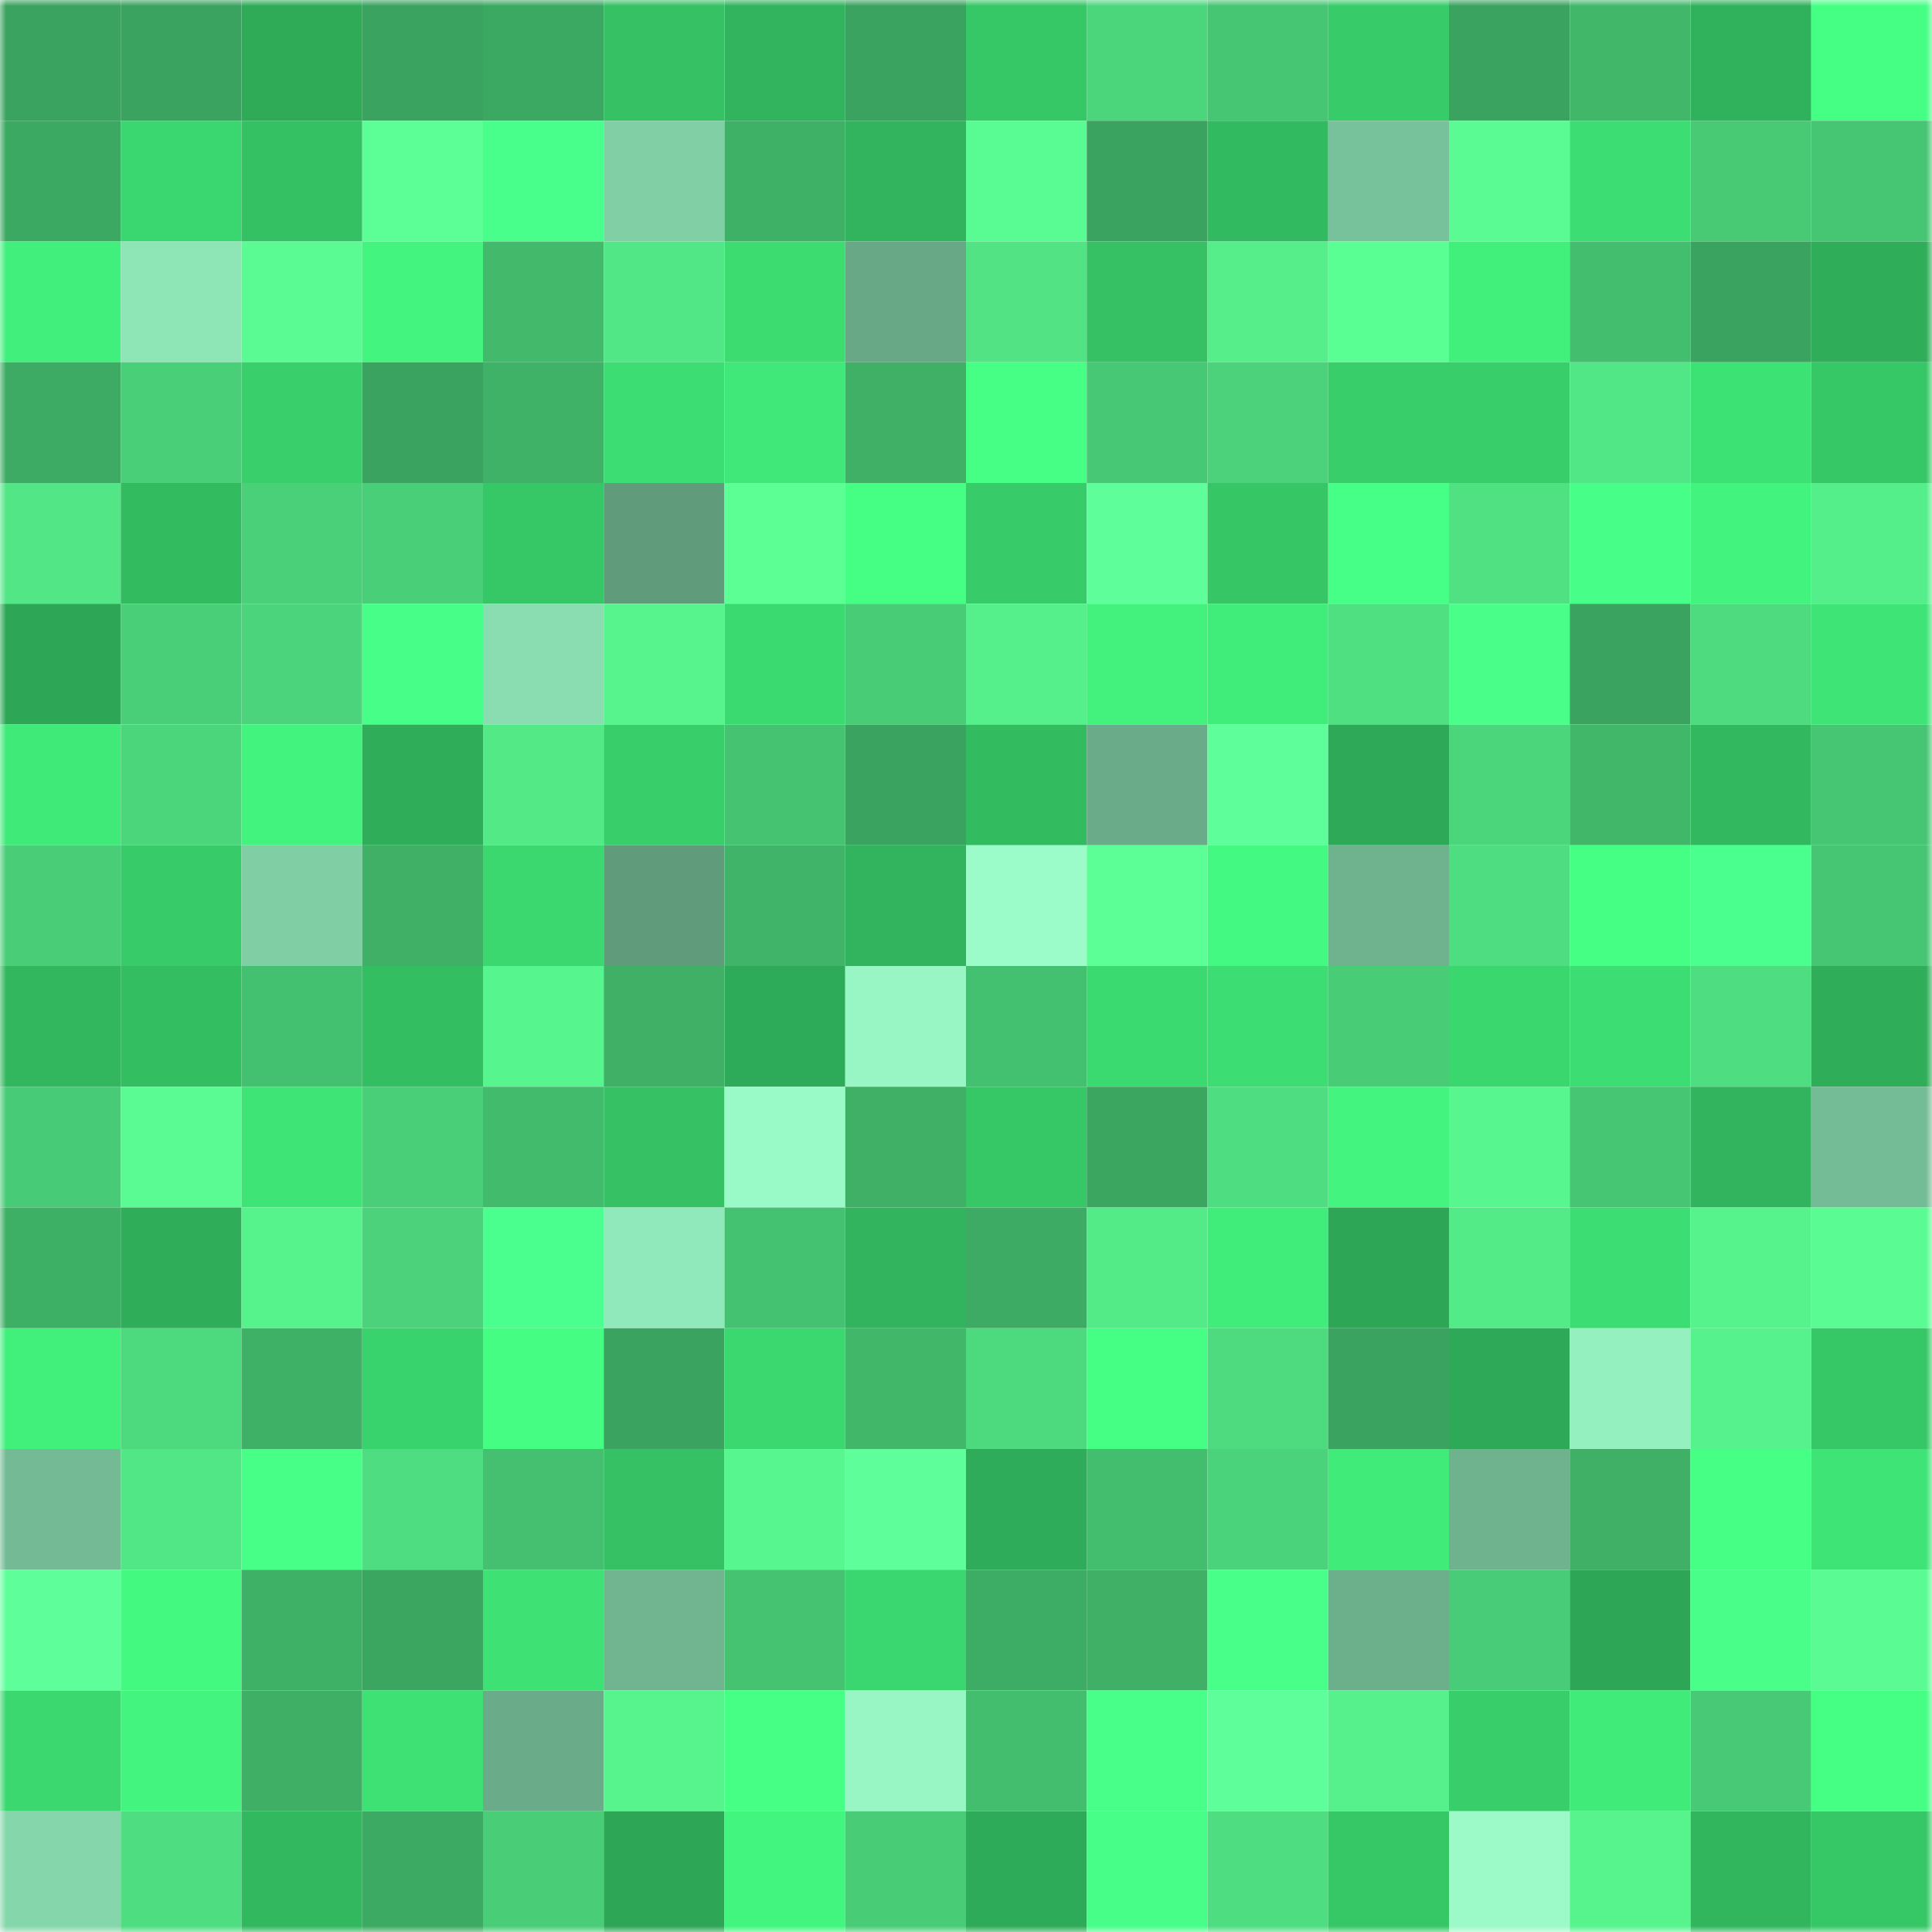 <svg viewBox="0 0 160 160" fill="none" role="img" xmlns="http://www.w3.org/2000/svg" width="240" height="240" name="lens%2Cdeluguria.lens"><mask id="910082056" mask-type="alpha" maskUnits="userSpaceOnUse" x="0" y="0" width="160" height="160"><rect width="160" height="160" fill="#FFFFFF"></rect></mask><g mask="url(#910082056)"><rect x="0" y="0" width="10" height="10" fill="#3aa35f"></rect><rect x="10" y="0" width="10" height="10" fill="#3aa35f"></rect><rect x="20" y="0" width="10" height="10" fill="#2fab58"></rect><rect x="30" y="0" width="10" height="10" fill="#3aa35f"></rect><rect x="40" y="0" width="10" height="10" fill="#3ca962"></rect><rect x="50" y="0" width="10" height="10" fill="#35c164"></rect><rect x="60" y="0" width="10" height="10" fill="#31b45d"></rect><rect x="70" y="0" width="10" height="10" fill="#3aa35f"></rect><rect x="80" y="0" width="10" height="10" fill="#36c766"></rect><rect x="90" y="0" width="10" height="10" fill="#4cd67c"></rect><rect x="100" y="0" width="10" height="10" fill="#46c673"></rect><rect x="110" y="0" width="10" height="10" fill="#37cc69"></rect><rect x="120" y="0" width="10" height="10" fill="#3aa35f"></rect><rect x="130" y="0" width="10" height="10" fill="#41b76a"></rect><rect x="140" y="0" width="10" height="10" fill="#30b15b"></rect><rect x="150" y="0" width="10" height="10" fill="#45ff84"></rect><rect x="0" y="10" width="10" height="10" fill="#3ca962"></rect><rect x="10" y="10" width="10" height="10" fill="#3ad66f"></rect><rect x="20" y="10" width="10" height="10" fill="#34c164"></rect><rect x="30" y="10" width="10" height="10" fill="#5cff96"></rect><rect x="40" y="10" width="10" height="10" fill="#49ff8b"></rect><rect x="50" y="10" width="10" height="10" fill="#80cfa5"></rect><rect x="60" y="10" width="10" height="10" fill="#3fb167"></rect><rect x="70" y="10" width="10" height="10" fill="#31b45d"></rect><rect x="80" y="10" width="10" height="10" fill="#59fc92"></rect><rect x="90" y="10" width="10" height="10" fill="#3aa35f"></rect><rect x="100" y="10" width="10" height="10" fill="#32ba60"></rect><rect x="110" y="10" width="10" height="10" fill="#78c29b"></rect><rect x="120" y="10" width="10" height="10" fill="#59fb92"></rect><rect x="130" y="10" width="10" height="10" fill="#3cdd72"></rect><rect x="140" y="10" width="10" height="10" fill="#48ca75"></rect><rect x="150" y="10" width="10" height="10" fill="#46c572"></rect><rect x="0" y="20" width="10" height="10" fill="#41f07c"></rect><rect x="10" y="20" width="10" height="10" fill="#8ee6b7"></rect><rect x="20" y="20" width="10" height="10" fill="#59fb92"></rect><rect x="30" y="20" width="10" height="10" fill="#43f57f"></rect><rect x="40" y="20" width="10" height="10" fill="#42b96b"></rect><rect x="50" y="20" width="10" height="10" fill="#52e786"></rect><rect x="60" y="20" width="10" height="10" fill="#3cdc71"></rect><rect x="70" y="20" width="10" height="10" fill="#68a886"></rect><rect x="80" y="20" width="10" height="10" fill="#51e384"></rect><rect x="90" y="20" width="10" height="10" fill="#35c164"></rect><rect x="100" y="20" width="10" height="10" fill="#55ee8a"></rect><rect x="110" y="20" width="10" height="10" fill="#5aff94"></rect><rect x="120" y="20" width="10" height="10" fill="#41ef7b"></rect><rect x="130" y="20" width="10" height="10" fill="#43be6e"></rect><rect x="140" y="20" width="10" height="10" fill="#3aa35f"></rect><rect x="150" y="20" width="10" height="10" fill="#2fad59"></rect><rect x="0" y="30" width="10" height="10" fill="#3dab63"></rect><rect x="10" y="30" width="10" height="10" fill="#49cf78"></rect><rect x="20" y="30" width="10" height="10" fill="#39d06b"></rect><rect x="30" y="30" width="10" height="10" fill="#3aa35f"></rect><rect x="40" y="30" width="10" height="10" fill="#3fb267"></rect><rect x="50" y="30" width="10" height="10" fill="#3cdd72"></rect><rect x="60" y="30" width="10" height="10" fill="#3fe878"></rect><rect x="70" y="30" width="10" height="10" fill="#3fb066"></rect><rect x="80" y="30" width="10" height="10" fill="#46ff85"></rect><rect x="90" y="30" width="10" height="10" fill="#47c874"></rect><rect x="100" y="30" width="10" height="10" fill="#4bd27a"></rect><rect x="110" y="30" width="10" height="10" fill="#38cf6b"></rect><rect x="120" y="30" width="10" height="10" fill="#38ce6a"></rect><rect x="130" y="30" width="10" height="10" fill="#52e786"></rect><rect x="140" y="30" width="10" height="10" fill="#3de274"></rect><rect x="150" y="30" width="10" height="10" fill="#36c867"></rect><rect x="0" y="40" width="10" height="10" fill="#52e686"></rect><rect x="10" y="40" width="10" height="10" fill="#33bb60"></rect><rect x="20" y="40" width="10" height="10" fill="#4ad079"></rect><rect x="30" y="40" width="10" height="10" fill="#49cf78"></rect><rect x="40" y="40" width="10" height="10" fill="#36c867"></rect><rect x="50" y="40" width="10" height="10" fill="#609b7c"></rect><rect x="60" y="40" width="10" height="10" fill="#5bff94"></rect><rect x="70" y="40" width="10" height="10" fill="#45ff84"></rect><rect x="80" y="40" width="10" height="10" fill="#37cc69"></rect><rect x="90" y="40" width="10" height="10" fill="#5eff9a"></rect><rect x="100" y="40" width="10" height="10" fill="#36c666"></rect><rect x="110" y="40" width="10" height="10" fill="#46ff86"></rect><rect x="120" y="40" width="10" height="10" fill="#50e183"></rect><rect x="130" y="40" width="10" height="10" fill="#47ff88"></rect><rect x="140" y="40" width="10" height="10" fill="#42f37d"></rect><rect x="150" y="40" width="10" height="10" fill="#54ee8a"></rect><rect x="0" y="50" width="10" height="10" fill="#2da756"></rect><rect x="10" y="50" width="10" height="10" fill="#49cf78"></rect><rect x="20" y="50" width="10" height="10" fill="#4bd47b"></rect><rect x="30" y="50" width="10" height="10" fill="#47ff88"></rect><rect x="40" y="50" width="10" height="10" fill="#89ddb0"></rect><rect x="50" y="50" width="10" height="10" fill="#57f48e"></rect><rect x="60" y="50" width="10" height="10" fill="#3bda71"></rect><rect x="70" y="50" width="10" height="10" fill="#48cc76"></rect><rect x="80" y="50" width="10" height="10" fill="#55f08b"></rect><rect x="90" y="50" width="10" height="10" fill="#42f27d"></rect><rect x="100" y="50" width="10" height="10" fill="#40ed7a"></rect><rect x="110" y="50" width="10" height="10" fill="#4fe082"></rect><rect x="120" y="50" width="10" height="10" fill="#49ff8a"></rect><rect x="130" y="50" width="10" height="10" fill="#3aa35f"></rect><rect x="140" y="50" width="10" height="10" fill="#4eda7f"></rect><rect x="150" y="50" width="10" height="10" fill="#3ee476"></rect><rect x="0" y="60" width="10" height="10" fill="#3fea79"></rect><rect x="10" y="60" width="10" height="10" fill="#4cd67c"></rect><rect x="20" y="60" width="10" height="10" fill="#42f47e"></rect><rect x="30" y="60" width="10" height="10" fill="#2fad59"></rect><rect x="40" y="60" width="10" height="10" fill="#53e987"></rect><rect x="50" y="60" width="10" height="10" fill="#38cf6b"></rect><rect x="60" y="60" width="10" height="10" fill="#45c371"></rect><rect x="70" y="60" width="10" height="10" fill="#3aa35f"></rect><rect x="80" y="60" width="10" height="10" fill="#33bb60"></rect><rect x="90" y="60" width="10" height="10" fill="#6aab89"></rect><rect x="100" y="60" width="10" height="10" fill="#5eff9a"></rect><rect x="110" y="60" width="10" height="10" fill="#2ea957"></rect><rect x="120" y="60" width="10" height="10" fill="#4cd67c"></rect><rect x="130" y="60" width="10" height="10" fill="#41b76a"></rect><rect x="140" y="60" width="10" height="10" fill="#32b85f"></rect><rect x="150" y="60" width="10" height="10" fill="#46c572"></rect><rect x="0" y="70" width="10" height="10" fill="#49cd77"></rect><rect x="10" y="70" width="10" height="10" fill="#37cc69"></rect><rect x="20" y="70" width="10" height="10" fill="#7fcea4"></rect><rect x="30" y="70" width="10" height="10" fill="#3fb066"></rect><rect x="40" y="70" width="10" height="10" fill="#3bd86f"></rect><rect x="50" y="70" width="10" height="10" fill="#609b7c"></rect><rect x="60" y="70" width="10" height="10" fill="#40b569"></rect><rect x="70" y="70" width="10" height="10" fill="#31b45d"></rect><rect x="80" y="70" width="10" height="10" fill="#9cfcc9"></rect><rect x="90" y="70" width="10" height="10" fill="#5cff96"></rect><rect x="100" y="70" width="10" height="10" fill="#44f981"></rect><rect x="110" y="70" width="10" height="10" fill="#6eb28e"></rect><rect x="120" y="70" width="10" height="10" fill="#4edd80"></rect><rect x="130" y="70" width="10" height="10" fill="#45ff84"></rect><rect x="140" y="70" width="10" height="10" fill="#4aff8d"></rect><rect x="150" y="70" width="10" height="10" fill="#46c572"></rect><rect x="0" y="80" width="10" height="10" fill="#32b75e"></rect><rect x="10" y="80" width="10" height="10" fill="#34be62"></rect><rect x="20" y="80" width="10" height="10" fill="#44c170"></rect><rect x="30" y="80" width="10" height="10" fill="#34be62"></rect><rect x="40" y="80" width="10" height="10" fill="#57f58e"></rect><rect x="50" y="80" width="10" height="10" fill="#3fb066"></rect><rect x="60" y="80" width="10" height="10" fill="#2eab58"></rect><rect x="70" y="80" width="10" height="10" fill="#98f6c4"></rect><rect x="80" y="80" width="10" height="10" fill="#44c170"></rect><rect x="90" y="80" width="10" height="10" fill="#3bda70"></rect><rect x="100" y="80" width="10" height="10" fill="#3cdd72"></rect><rect x="110" y="80" width="10" height="10" fill="#48cc76"></rect><rect x="120" y="80" width="10" height="10" fill="#3ad76f"></rect><rect x="130" y="80" width="10" height="10" fill="#3cdd72"></rect><rect x="140" y="80" width="10" height="10" fill="#4fdd81"></rect><rect x="150" y="80" width="10" height="10" fill="#2fad59"></rect><rect x="0" y="90" width="10" height="10" fill="#48cb76"></rect><rect x="10" y="90" width="10" height="10" fill="#59fb92"></rect><rect x="20" y="90" width="10" height="10" fill="#3ee576"></rect><rect x="30" y="90" width="10" height="10" fill="#49cf78"></rect><rect x="40" y="90" width="10" height="10" fill="#42bb6d"></rect><rect x="50" y="90" width="10" height="10" fill="#35c164"></rect><rect x="60" y="90" width="10" height="10" fill="#9afac7"></rect><rect x="70" y="90" width="10" height="10" fill="#3fb066"></rect><rect x="80" y="90" width="10" height="10" fill="#36c867"></rect><rect x="90" y="90" width="10" height="10" fill="#3ba660"></rect><rect x="100" y="90" width="10" height="10" fill="#4edd80"></rect><rect x="110" y="90" width="10" height="10" fill="#43f57f"></rect><rect x="120" y="90" width="10" height="10" fill="#57f68f"></rect><rect x="130" y="90" width="10" height="10" fill="#46c572"></rect><rect x="140" y="90" width="10" height="10" fill="#31b45d"></rect><rect x="150" y="90" width="10" height="10" fill="#74bc96"></rect><rect x="0" y="100" width="10" height="10" fill="#3eb066"></rect><rect x="10" y="100" width="10" height="10" fill="#2fad59"></rect><rect x="20" y="100" width="10" height="10" fill="#56f38d"></rect><rect x="30" y="100" width="10" height="10" fill="#4bd27a"></rect><rect x="40" y="100" width="10" height="10" fill="#4aff8d"></rect><rect x="50" y="100" width="10" height="10" fill="#90e9ba"></rect><rect x="60" y="100" width="10" height="10" fill="#45c271"></rect><rect x="70" y="100" width="10" height="10" fill="#31b45d"></rect><rect x="80" y="100" width="10" height="10" fill="#3dab63"></rect><rect x="90" y="100" width="10" height="10" fill="#53ea88"></rect><rect x="100" y="100" width="10" height="10" fill="#40ed7a"></rect><rect x="110" y="100" width="10" height="10" fill="#2da656"></rect><rect x="120" y="100" width="10" height="10" fill="#53eb88"></rect><rect x="130" y="100" width="10" height="10" fill="#3cdd72"></rect><rect x="140" y="100" width="10" height="10" fill="#56f38d"></rect><rect x="150" y="100" width="10" height="10" fill="#59fb92"></rect><rect x="0" y="110" width="10" height="10" fill="#41ef7b"></rect><rect x="10" y="110" width="10" height="10" fill="#4dd97e"></rect><rect x="20" y="110" width="10" height="10" fill="#3fb167"></rect><rect x="30" y="110" width="10" height="10" fill="#39d36d"></rect><rect x="40" y="110" width="10" height="10" fill="#45fd82"></rect><rect x="50" y="110" width="10" height="10" fill="#3aa35f"></rect><rect x="60" y="110" width="10" height="10" fill="#3bd870"></rect><rect x="70" y="110" width="10" height="10" fill="#41b76a"></rect><rect x="80" y="110" width="10" height="10" fill="#4dda7f"></rect><rect x="90" y="110" width="10" height="10" fill="#45ff84"></rect><rect x="100" y="110" width="10" height="10" fill="#4edb7f"></rect><rect x="110" y="110" width="10" height="10" fill="#3aa35f"></rect><rect x="120" y="110" width="10" height="10" fill="#2ea957"></rect><rect x="130" y="110" width="10" height="10" fill="#94f0bf"></rect><rect x="140" y="110" width="10" height="10" fill="#56f28d"></rect><rect x="150" y="110" width="10" height="10" fill="#36c867"></rect><rect x="0" y="120" width="10" height="10" fill="#74bb95"></rect><rect x="10" y="120" width="10" height="10" fill="#52e786"></rect><rect x="20" y="120" width="10" height="10" fill="#47ff87"></rect><rect x="30" y="120" width="10" height="10" fill="#4edd80"></rect><rect x="40" y="120" width="10" height="10" fill="#44c070"></rect><rect x="50" y="120" width="10" height="10" fill="#35c164"></rect><rect x="60" y="120" width="10" height="10" fill="#57f68f"></rect><rect x="70" y="120" width="10" height="10" fill="#5eff9a"></rect><rect x="80" y="120" width="10" height="10" fill="#2fac59"></rect><rect x="90" y="120" width="10" height="10" fill="#43be6e"></rect><rect x="100" y="120" width="10" height="10" fill="#4bd37b"></rect><rect x="110" y="120" width="10" height="10" fill="#40eb79"></rect><rect x="120" y="120" width="10" height="10" fill="#6eb28e"></rect><rect x="130" y="120" width="10" height="10" fill="#3fb066"></rect><rect x="140" y="120" width="10" height="10" fill="#46ff85"></rect><rect x="150" y="120" width="10" height="10" fill="#3ee476"></rect><rect x="0" y="130" width="10" height="10" fill="#5eff9a"></rect><rect x="10" y="130" width="10" height="10" fill="#44f980"></rect><rect x="20" y="130" width="10" height="10" fill="#3fb167"></rect><rect x="30" y="130" width="10" height="10" fill="#3ba660"></rect><rect x="40" y="130" width="10" height="10" fill="#3de174"></rect><rect x="50" y="130" width="10" height="10" fill="#70b590"></rect><rect x="60" y="130" width="10" height="10" fill="#45c371"></rect><rect x="70" y="130" width="10" height="10" fill="#3ad66f"></rect><rect x="80" y="130" width="10" height="10" fill="#3dac64"></rect><rect x="90" y="130" width="10" height="10" fill="#3fb066"></rect><rect x="100" y="130" width="10" height="10" fill="#48ff8a"></rect><rect x="110" y="130" width="10" height="10" fill="#6caf8b"></rect><rect x="120" y="130" width="10" height="10" fill="#49cc77"></rect><rect x="130" y="130" width="10" height="10" fill="#2da656"></rect><rect x="140" y="130" width="10" height="10" fill="#49ff8a"></rect><rect x="150" y="130" width="10" height="10" fill="#59fb92"></rect><rect x="0" y="140" width="10" height="10" fill="#3bd870"></rect><rect x="10" y="140" width="10" height="10" fill="#43f57f"></rect><rect x="20" y="140" width="10" height="10" fill="#3eaf65"></rect><rect x="30" y="140" width="10" height="10" fill="#3de174"></rect><rect x="40" y="140" width="10" height="10" fill="#6aac89"></rect><rect x="50" y="140" width="10" height="10" fill="#57f48e"></rect><rect x="60" y="140" width="10" height="10" fill="#46ff85"></rect><rect x="70" y="140" width="10" height="10" fill="#98f6c4"></rect><rect x="80" y="140" width="10" height="10" fill="#43be6e"></rect><rect x="90" y="140" width="10" height="10" fill="#48ff89"></rect><rect x="100" y="140" width="10" height="10" fill="#5eff9a"></rect><rect x="110" y="140" width="10" height="10" fill="#56f18c"></rect><rect x="120" y="140" width="10" height="10" fill="#38cf6b"></rect><rect x="130" y="140" width="10" height="10" fill="#40eb79"></rect><rect x="140" y="140" width="10" height="10" fill="#47c975"></rect><rect x="150" y="140" width="10" height="10" fill="#45ff84"></rect><rect x="0" y="150" width="10" height="10" fill="#85d7ab"></rect><rect x="10" y="150" width="10" height="10" fill="#4edd80"></rect><rect x="20" y="150" width="10" height="10" fill="#32b85f"></rect><rect x="30" y="150" width="10" height="10" fill="#3caa62"></rect><rect x="40" y="150" width="10" height="10" fill="#49cd77"></rect><rect x="50" y="150" width="10" height="10" fill="#2da656"></rect><rect x="60" y="150" width="10" height="10" fill="#42f57e"></rect><rect x="70" y="150" width="10" height="10" fill="#48cc76"></rect><rect x="80" y="150" width="10" height="10" fill="#2eab58"></rect><rect x="90" y="150" width="10" height="10" fill="#47ff88"></rect><rect x="100" y="150" width="10" height="10" fill="#4edd80"></rect><rect x="110" y="150" width="10" height="10" fill="#36c867"></rect><rect x="120" y="150" width="10" height="10" fill="#9bfac7"></rect><rect x="130" y="150" width="10" height="10" fill="#57f48e"></rect><rect x="140" y="150" width="10" height="10" fill="#31b65e"></rect><rect x="150" y="150" width="10" height="10" fill="#36c867"></rect></g></svg>